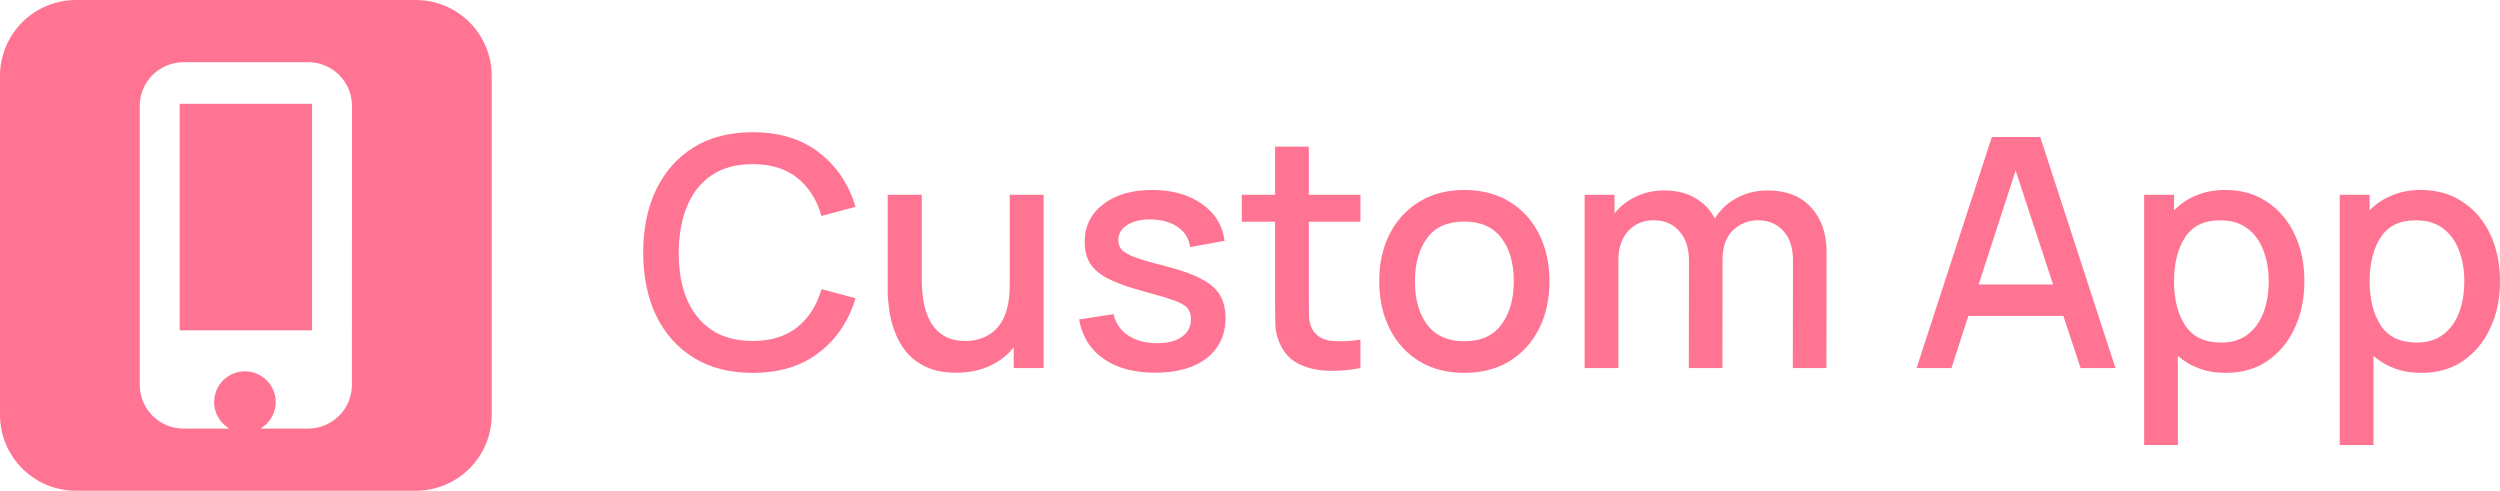 <svg width="270" height="53" viewBox="0 0 270 53" fill="none" xmlns="http://www.w3.org/2000/svg">
    <path d="M33.702 11.211H19.404V35.673H33.702V11.211Z" fill="#FF7492" />
    <path
        d="M44.898 0H8.207C6.031 0 3.943 0.863 2.404 2.399C0.865 3.935 0 6.019 0 8.191L0 44.809C0 46.981 0.865 49.065 2.404 50.601C3.943 52.137 6.031 53 8.207 53H44.898C47.075 53 49.162 52.137 50.702 50.601C52.241 49.065 53.105 46.981 53.105 44.809V8.191C53.105 6.019 52.241 3.935 50.702 2.399C49.162 0.863 47.075 0 44.898 0V0ZM38.007 41.564C38.006 42.816 37.507 44.018 36.619 44.903C35.731 45.788 34.528 46.286 33.272 46.286H28.127C28.758 45.919 29.25 45.354 29.528 44.679C29.805 44.005 29.852 43.258 29.661 42.554C29.471 41.85 29.053 41.228 28.473 40.785C27.893 40.342 27.183 40.102 26.452 40.102C25.721 40.102 25.011 40.342 24.431 40.785C23.851 41.228 23.433 41.85 23.243 42.554C23.052 43.258 23.099 44.005 23.376 44.679C23.653 45.354 24.146 45.919 24.777 46.286H19.826C18.57 46.286 17.366 45.788 16.478 44.902C15.59 44.016 15.091 42.814 15.091 41.56V11.441C15.091 10.188 15.59 8.986 16.478 8.1C17.366 7.214 18.57 6.716 19.826 6.716H33.281C34.537 6.716 35.741 7.214 36.629 8.1C37.517 8.986 38.016 10.188 38.016 11.441L38.007 41.564Z"
        fill="#FF7492" />
    <path
        d="M81.289 40.27C84.171 40.27 86.555 39.542 88.442 38.087C90.34 36.631 91.659 34.673 92.4 32.213L88.72 31.225C88.222 32.969 87.354 34.338 86.115 35.332C84.877 36.325 83.268 36.822 81.289 36.822C79.518 36.822 78.037 36.423 76.844 35.626C75.664 34.829 74.773 33.715 74.171 32.282C73.581 30.85 73.291 29.181 73.303 27.275C73.314 25.369 73.615 23.7 74.206 22.267C74.796 20.835 75.681 19.72 76.862 18.923C78.042 18.126 79.518 17.727 81.289 17.727C83.268 17.727 84.877 18.224 86.115 19.218C87.354 20.211 88.222 21.58 88.72 23.324L92.4 22.336C91.659 19.876 90.34 17.918 88.442 16.463C86.555 15.007 84.171 14.279 81.289 14.279C78.789 14.279 76.659 14.828 74.9 15.925C73.141 17.023 71.792 18.548 70.855 20.5C69.929 22.44 69.466 24.699 69.466 27.275C69.466 29.851 69.929 32.115 70.855 34.067C71.792 36.007 73.141 37.526 74.9 38.624C76.659 39.721 78.789 40.27 81.289 40.27Z"
        fill="#FF7492" />
    <path
        d="M103.285 40.252C104.639 40.252 105.837 40.01 106.879 39.525C107.932 39.04 108.8 38.37 109.483 37.515V39.75H112.712V21.037H109.049V30.775C109.049 32.253 108.835 33.437 108.406 34.327C107.978 35.205 107.399 35.84 106.67 36.233C105.953 36.625 105.16 36.822 104.292 36.822C103.296 36.822 102.486 36.62 101.861 36.215C101.236 35.811 100.756 35.28 100.42 34.621C100.084 33.963 99.853 33.252 99.726 32.49C99.61 31.716 99.552 30.965 99.552 30.238V21.037H95.871V31.433C95.871 32.011 95.924 32.681 96.028 33.443C96.132 34.205 96.329 34.985 96.618 35.782C96.907 36.579 97.324 37.319 97.868 38C98.424 38.67 99.141 39.213 100.021 39.629C100.9 40.045 101.988 40.252 103.285 40.252Z"
        fill="#FF7492" />
    <path
        d="M124.752 40.252C127.124 40.252 128.982 39.727 130.325 38.676C131.679 37.625 132.356 36.175 132.356 34.327C132.356 33.356 132.153 32.536 131.748 31.866C131.355 31.196 130.695 30.619 129.769 30.134C128.843 29.637 127.593 29.186 126.019 28.782C124.549 28.412 123.438 28.095 122.686 27.829C121.945 27.552 121.441 27.275 121.175 26.997C120.909 26.709 120.776 26.356 120.776 25.94C120.776 25.224 121.117 24.664 121.8 24.26C122.483 23.844 123.374 23.659 124.474 23.705C125.62 23.752 126.551 24.04 127.269 24.572C127.987 25.091 128.409 25.796 128.536 26.686L132.252 26.01C132.043 24.346 131.227 23.018 129.804 22.025C128.38 21.02 126.592 20.517 124.439 20.517C122.24 20.517 120.475 21.031 119.144 22.059C117.813 23.076 117.147 24.433 117.147 26.131C117.147 27.044 117.344 27.823 117.738 28.47C118.143 29.105 118.814 29.66 119.751 30.134C120.701 30.607 121.979 31.058 123.588 31.485C125.058 31.878 126.152 32.207 126.87 32.473C127.587 32.738 128.056 33.021 128.276 33.322C128.507 33.611 128.623 33.992 128.623 34.465C128.623 35.274 128.299 35.909 127.651 36.371C127.014 36.833 126.129 37.064 124.995 37.064C123.745 37.064 122.697 36.787 121.852 36.233C121.019 35.678 120.486 34.91 120.255 33.928L116.54 34.5C116.864 36.325 117.743 37.74 119.179 38.745C120.614 39.75 122.471 40.252 124.752 40.252Z"
        fill="#FF7492" />
    <path
        d="M146.927 39.75V36.683C145.7 36.868 144.629 36.908 143.715 36.804C142.812 36.689 142.152 36.279 141.736 35.574C141.516 35.193 141.394 34.725 141.371 34.171C141.359 33.616 141.354 32.964 141.354 32.213V23.948H146.927V21.037H141.354V15.839H137.708V21.037H134.114V23.948H137.708V32.386C137.708 33.403 137.719 34.315 137.742 35.124C137.777 35.921 137.997 36.706 138.402 37.48C138.865 38.346 139.542 38.982 140.433 39.386C141.325 39.79 142.337 40.01 143.472 40.045C144.606 40.079 145.758 39.981 146.927 39.75Z"
        fill="#FF7492" />
    <path
        d="M158.141 40.27C160.004 40.27 161.625 39.854 163.002 39.022C164.379 38.179 165.444 37.018 166.196 35.54C166.96 34.049 167.342 32.328 167.342 30.376C167.342 28.447 166.966 26.743 166.214 25.265C165.461 23.775 164.397 22.614 163.019 21.782C161.642 20.939 160.016 20.517 158.141 20.517C156.3 20.517 154.692 20.933 153.314 21.765C151.937 22.596 150.866 23.752 150.102 25.23C149.338 26.709 148.957 28.424 148.957 30.376C148.957 32.305 149.333 34.015 150.085 35.505C150.837 36.995 151.896 38.162 153.262 39.005C154.639 39.848 156.266 40.27 158.141 40.27ZM158.141 36.856C156.393 36.856 155.068 36.273 154.165 35.106C153.262 33.928 152.811 32.351 152.811 30.376C152.811 28.47 153.245 26.922 154.113 25.733C154.981 24.531 156.324 23.93 158.141 23.93C159.912 23.93 161.243 24.514 162.134 25.68C163.037 26.847 163.488 28.412 163.488 30.376C163.488 32.294 163.042 33.853 162.151 35.054C161.272 36.256 159.935 36.856 158.141 36.856Z"
        fill="#FF7492" />
    <path
        d="M171.14 39.75H174.786V28.054C174.786 26.784 175.133 25.756 175.828 24.97C176.534 24.185 177.46 23.792 178.605 23.792C179.763 23.792 180.683 24.185 181.366 24.97C182.06 25.744 182.408 26.807 182.408 28.158L182.39 39.75H186.019L186.036 28.054C186.036 26.645 186.412 25.582 187.165 24.866C187.929 24.15 188.826 23.792 189.856 23.792C190.99 23.792 191.904 24.173 192.599 24.936C193.293 25.698 193.64 26.749 193.64 28.089L193.623 39.75H197.252L197.269 27.223C197.269 25.213 196.708 23.601 195.585 22.388C194.474 21.175 192.911 20.569 190.897 20.569C189.67 20.569 188.559 20.84 187.564 21.384C186.569 21.915 185.781 22.654 185.203 23.601C184.705 22.654 183.993 21.915 183.067 21.384C182.153 20.84 181.048 20.569 179.751 20.569C178.629 20.569 177.598 20.794 176.661 21.245C175.735 21.684 174.971 22.285 174.369 23.047V21.037H171.14V39.75Z"
        fill="#FF7492" />
    <path
        d="M206.992 39.75H210.76L212.583 34.119H222.843L224.701 39.75H228.468L220.343 14.799H215.118L206.992 39.75ZM213.694 30.723L217.687 18.421L221.732 30.723H213.694Z"
        fill="#FF7492" />
    <path
        d="M231.566 48.067H235.212V38.433C235.871 39.022 236.63 39.473 237.486 39.785C238.354 40.108 239.321 40.27 240.385 40.27C242.133 40.27 243.638 39.837 244.899 38.97C246.172 38.092 247.151 36.908 247.833 35.418C248.528 33.928 248.875 32.247 248.875 30.376C248.875 28.493 248.528 26.813 247.833 25.334C247.139 23.844 246.149 22.671 244.865 21.817C243.591 20.95 242.075 20.517 240.316 20.517C239.158 20.517 238.117 20.713 237.191 21.106C236.265 21.487 235.466 22.025 234.795 22.718V21.037H231.566V48.067ZM239.882 36.995C238.099 36.995 236.803 36.377 235.993 35.141C235.194 33.905 234.795 32.317 234.795 30.376C234.795 28.436 235.194 26.853 235.993 25.629C236.792 24.404 238.047 23.792 239.76 23.792C240.964 23.792 241.954 24.087 242.729 24.676C243.505 25.265 244.078 26.056 244.448 27.049C244.83 28.043 245.021 29.152 245.021 30.376C245.021 31.612 244.836 32.733 244.465 33.738C244.095 34.731 243.528 35.522 242.764 36.111C242.012 36.7 241.051 36.995 239.882 36.995Z"
        fill="#FF7492" />
    <path
        d="M252.691 48.067H256.337V38.433C256.997 39.022 257.755 39.473 258.611 39.785C259.479 40.108 260.446 40.27 261.511 40.27C263.258 40.27 264.763 39.837 266.025 38.97C267.298 38.092 268.276 36.908 268.959 35.418C269.653 33.928 270 32.247 270 30.376C270 28.493 269.653 26.813 268.959 25.334C268.264 23.844 267.275 22.671 265.99 21.817C264.717 20.95 263.2 20.517 261.441 20.517C260.284 20.517 259.242 20.713 258.316 21.106C257.39 21.487 256.592 22.025 255.92 22.718V21.037H252.691V48.067ZM261.007 36.995C259.225 36.995 257.928 36.377 257.118 35.141C256.32 33.905 255.92 32.317 255.92 30.376C255.92 28.436 256.32 26.853 257.118 25.629C257.917 24.404 259.173 23.792 260.886 23.792C262.089 23.792 263.079 24.087 263.854 24.676C264.63 25.265 265.203 26.056 265.573 27.049C265.955 28.043 266.146 29.152 266.146 30.376C266.146 31.612 265.961 32.733 265.591 33.738C265.22 34.731 264.653 35.522 263.889 36.111C263.137 36.7 262.176 36.995 261.007 36.995Z"
        fill="#FF7492" />
</svg>